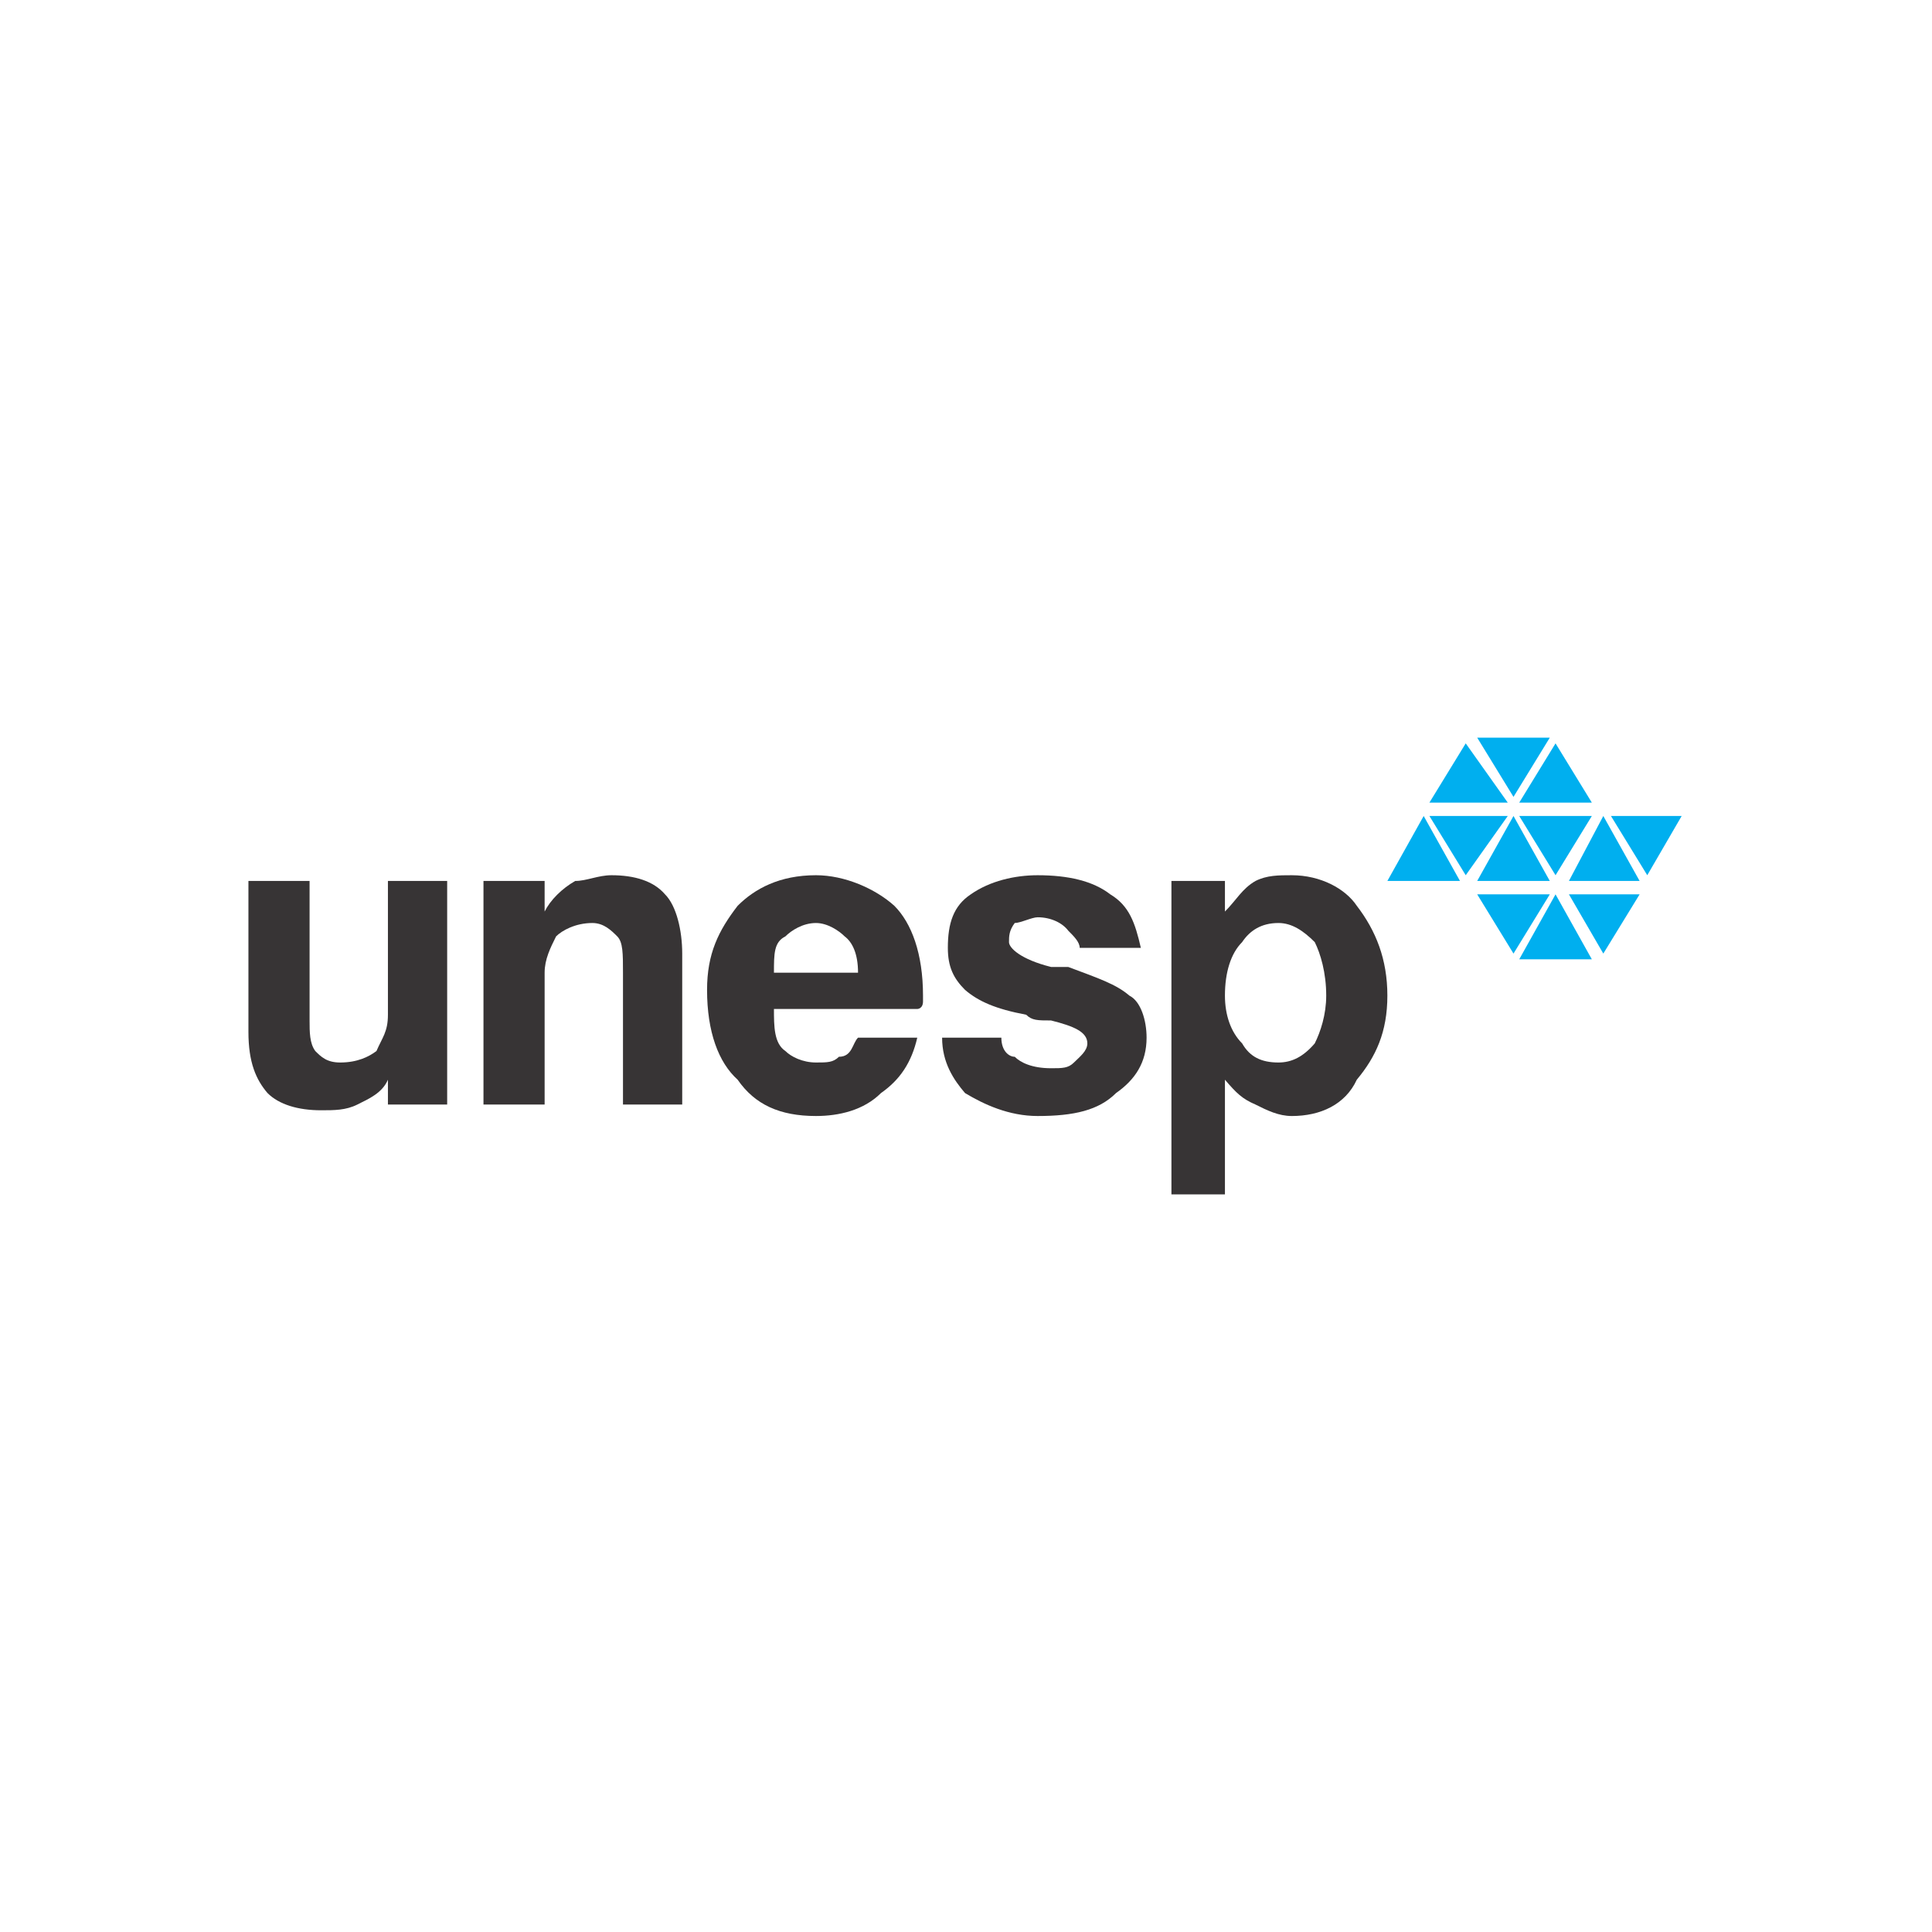 <?xml version="1.0" encoding="UTF-8"?>
<!-- Creator: CorelDRAW X7 -->
<svg xmlns="http://www.w3.org/2000/svg" xmlns:xlink="http://www.w3.org/1999/xlink" xml:space="preserve" width="42.333mm" height="42.333mm" version="1.1" style="shape-rendering:geometricPrecision; text-rendering:geometricPrecision; image-rendering:optimizeQuality; fill-rule:evenodd; clip-rule:evenodd" viewBox="0 0 1011 1011">

 <defs>

  <style type="text/css">

   <![CDATA[

    .fil0 {fill:none}

    .fil2 {fill:#00AFEF}

    .fil1 {fill:#373435}

   ]]>

  </style>

 </defs>

 <g id="Camada_x0020_1">


  <rect class="fil0" width="1011" height="1011"></rect>

  <g id="_2577922721536">

   <g id="_2077306481888">

    <path class="fil1" d="M234 461l0 117 -31 0 0 -13c-3,7 -10,10 -16,13 -6,3 -12,3 -19,3 -12,0 -22,-3 -28,-9 -6,-7 -10,-16 -10,-32l0 -79 32 0 0 73c0,6 0,12 3,16 3,3 6,6 13,6 9,0 15,-3 19,-6 3,-7 6,-10 6,-19l0 -70 31 0 0 0z"></path>

    <path class="fil1" d="M613 625l0 -164 28 0 0 16c6,-6 9,-12 16,-16 6,-3 12,-3 19,-3 15,0 28,7 34,16 10,13 16,28 16,47 0,19 -6,32 -16,44 -6,13 -19,19 -34,19 -7,0 -13,-3 -19,-6 -7,-3 -10,-6 -16,-13l0 60 -28 0 0 0zm81 -104c0,-12 -3,-22 -6,-28 -6,-6 -12,-10 -19,-10 -9,0 -15,4 -19,10 -6,6 -9,16 -9,28 0,10 3,19 9,25 4,7 10,10 19,10 7,0 13,-3 19,-10 3,-6 6,-15 6,-25z"></path>

    <path class="fil1" d="M524 543c0,7 4,10 7,10 3,3 9,6 19,6 6,0 9,0 12,-3 3,-3 7,-6 7,-10 0,-6 -7,-9 -19,-12 -7,0 -10,0 -13,-3 -16,-3 -25,-7 -32,-13 -6,-6 -9,-12 -9,-22 0,-13 3,-22 12,-28 10,-7 23,-10 35,-10 16,0 29,3 38,10 10,6 13,15 16,28l-32 0c0,-3 -3,-6 -6,-9 -3,-4 -9,-7 -16,-7 -3,0 -9,3 -12,3 -3,4 -3,7 -3,10 0,3 6,9 22,13 3,0 6,0 9,0 16,6 25,9 32,15 6,3 9,13 9,22 0,13 -6,22 -16,29 -9,9 -22,12 -41,12 -15,0 -28,-6 -38,-12 -6,-7 -12,-16 -12,-29l31 0 0 0 0 0z"></path>

    <path class="fil1" d="M405 509l44 0c0,-10 -3,-16 -7,-19 -3,-3 -9,-7 -15,-7 -7,0 -13,4 -16,7 -6,3 -6,9 -6,19l0 0 0 0zm44 34l31 0c-3,13 -9,22 -19,29 -9,9 -22,12 -34,12 -19,0 -32,-6 -41,-19 -10,-9 -16,-25 -16,-47 0,-19 6,-31 16,-44 9,-9 22,-16 41,-16 15,0 31,7 41,16 9,9 15,25 15,47 0,0 0,3 0,3 0,4 -3,4 -3,4l-75 0c0,9 0,18 6,22 3,3 9,6 16,6 6,0 9,0 12,-3 7,0 7,-7 10,-10l0 0 0 0z"></path>

    <path class="fil1" d="M253 578l0 -117 32 0 0 16c3,-6 9,-12 16,-16 6,0 12,-3 19,-3 12,0 22,3 28,10 6,6 9,19 9,31l0 79 -31 0 0 -69c0,-10 0,-16 -3,-19 -3,-3 -7,-7 -13,-7 -9,0 -16,4 -19,7 -3,6 -6,12 -6,19l0 69 -32 0 0 0 0 0z"></path>

    <path class="fil2" d="M862 458l18 -31 -37 0 19 31zm-23 -31l-18 34 37 0 -19 -34zm0 72l19 -31 -37 0 18 31zm-25 -31l-19 34 38 0 -19 -34zm-3 0l-38 0 19 31 19 -31zm-19 -41l-19 34 38 0 -19 -34zm3 0l19 31 19 -31 -38 0zm19 -38l-19 31 38 0 -19 -31zm-22 28l19 -31 -38 0 19 31zm-25 -28l-19 31 41 0 -22 -31zm0 69l22 -31 -41 0 19 31zm-22 -31l-19 34 38 0 -19 -34z"></path>

   </g>

  </g>

 </g>

</svg>
